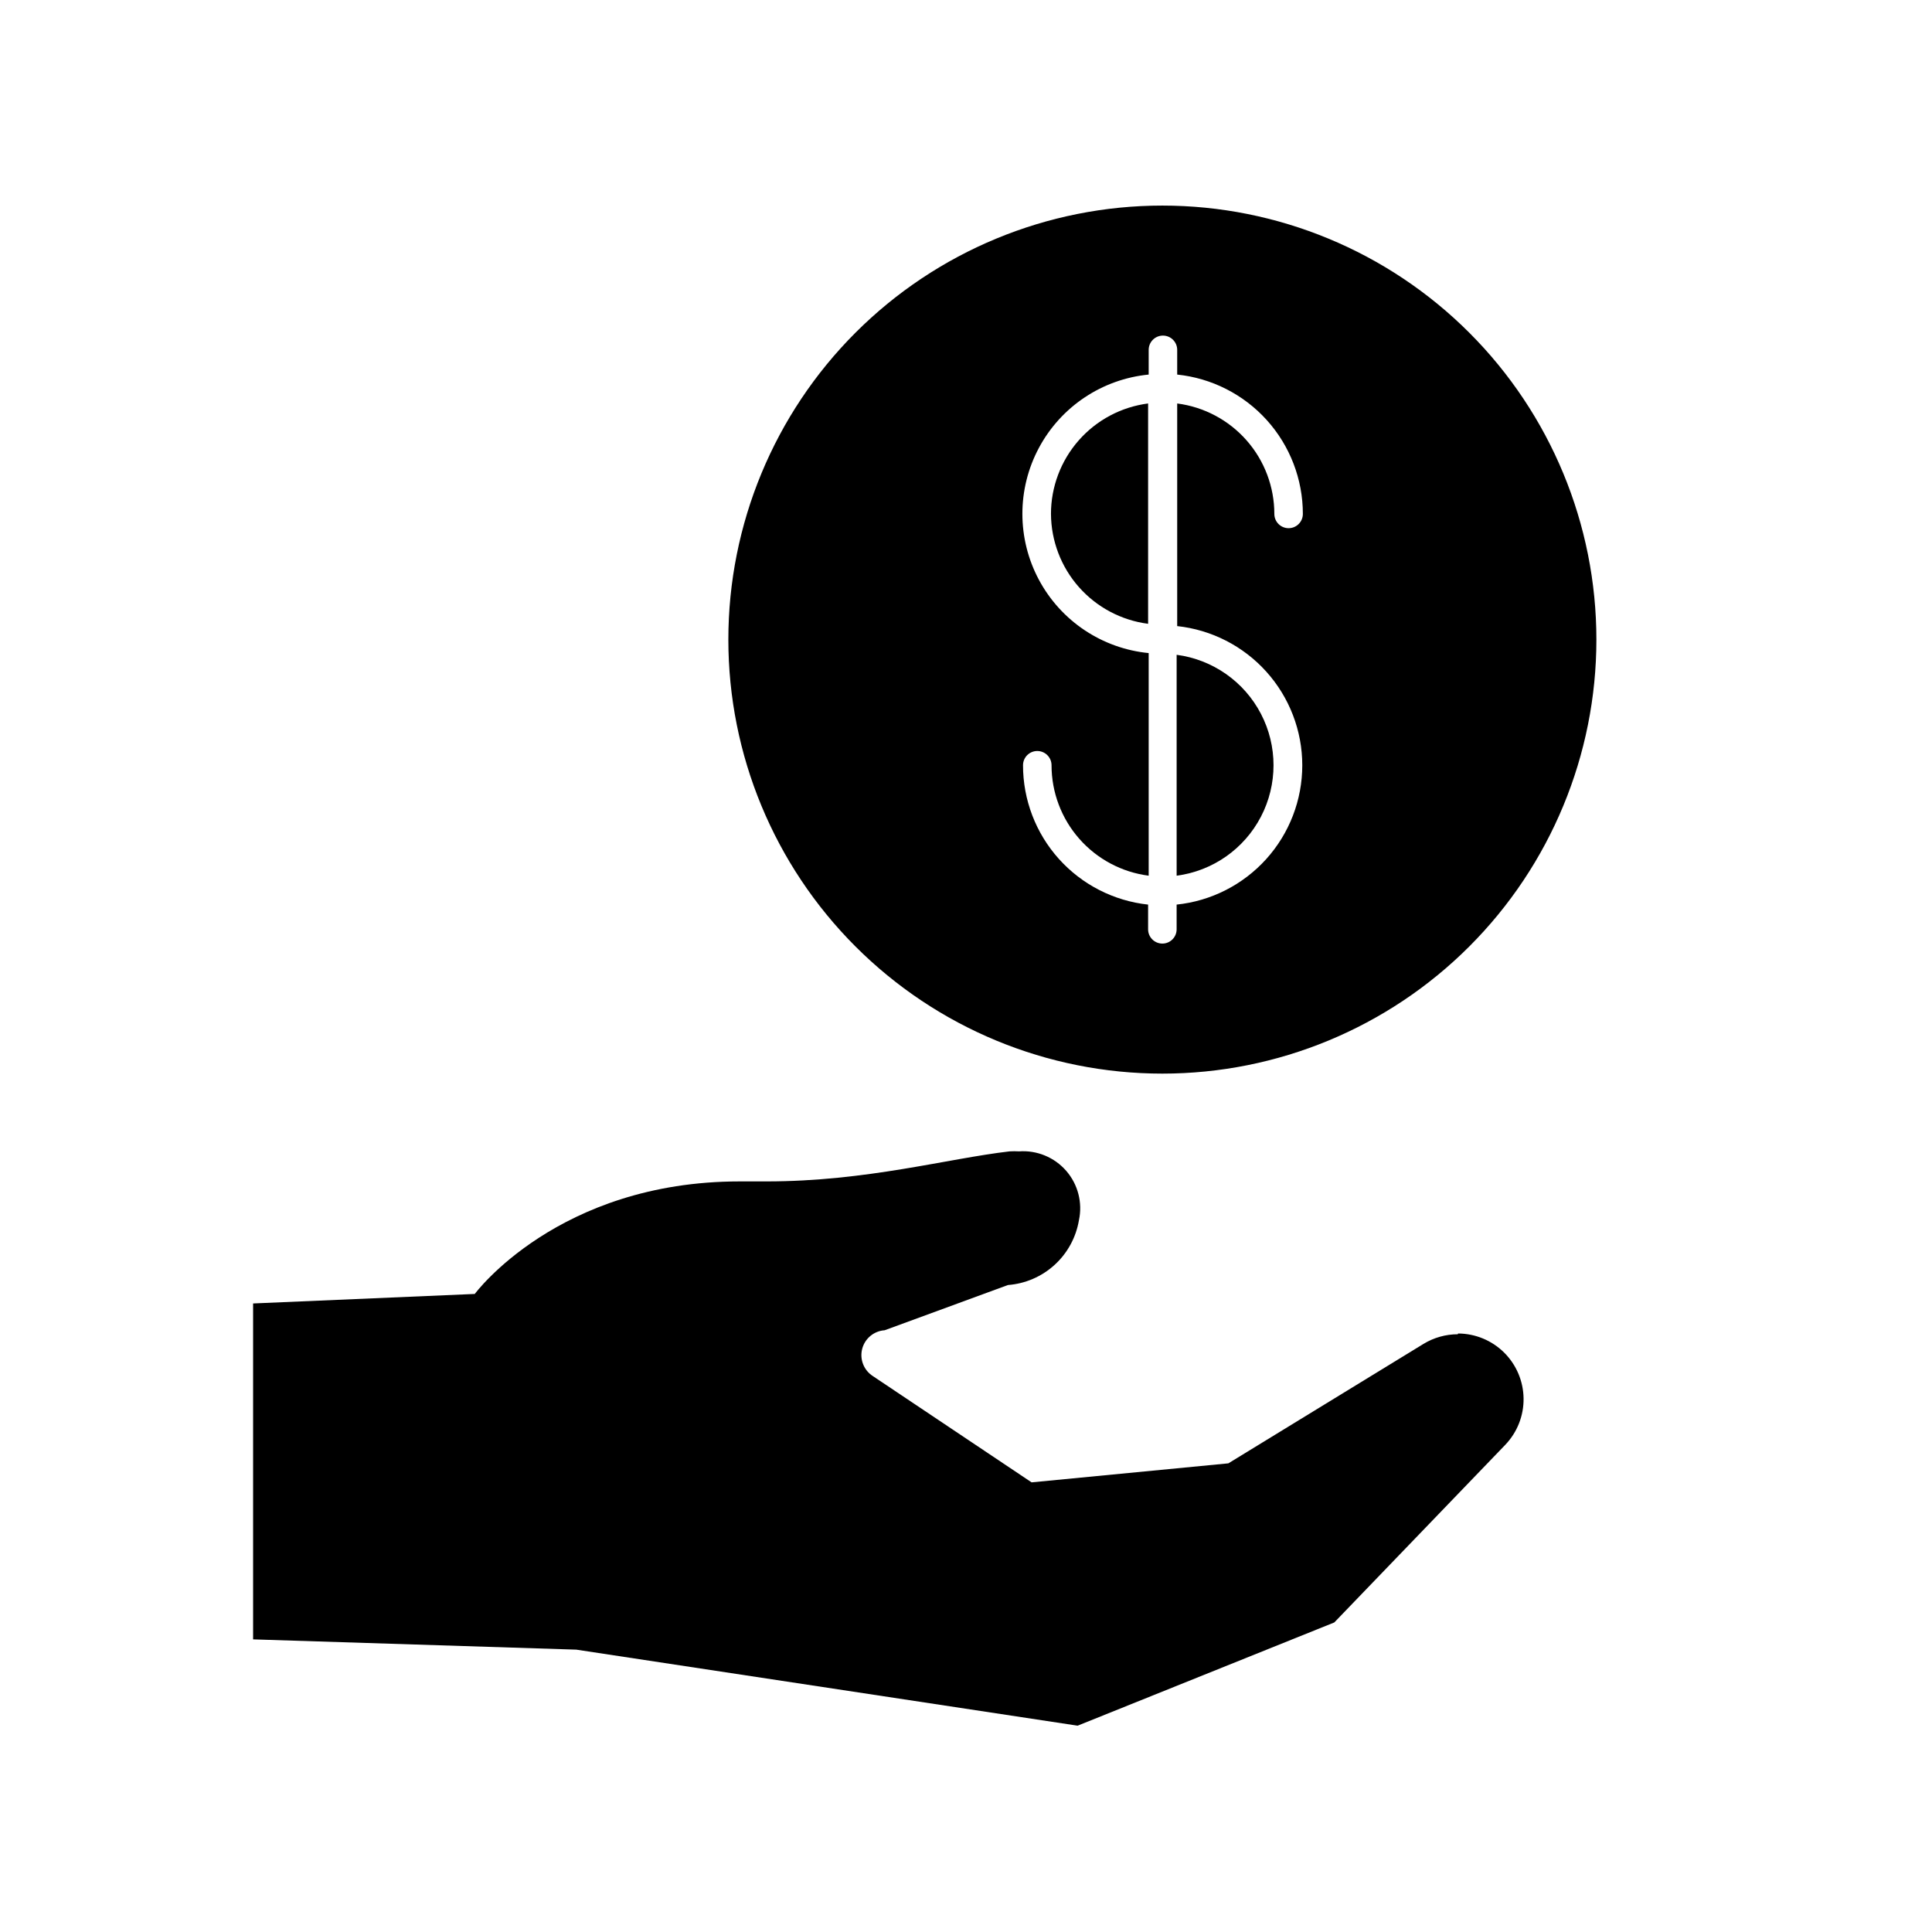 <?xml version="1.0" encoding="UTF-8"?>
<!-- Uploaded to: SVG Repo, www.svgrepo.com, Generator: SVG Repo Mixer Tools -->
<svg fill="#000000" width="800px" height="800px" version="1.1" viewBox="144 144 512 512" xmlns="http://www.w3.org/2000/svg">
 <g>
  <path d="m530.34 497.59c-3.219 0-6.375 0.891-9.121 2.57l-51.691 31.641-52.145 5.039-42.066-28.164c-2.398-1.539-3.539-4.441-2.832-7.203 0.711-2.758 3.113-4.75 5.953-4.941l32.695-11.992 0.004 0.004c4.602-0.355 8.953-2.238 12.359-5.352s5.668-7.277 6.434-11.828c0.996-4.652-0.258-9.5-3.379-13.086-3.121-3.586-7.75-5.496-12.492-5.152-0.84-0.051-1.68-0.051-2.519 0-16.473 1.914-37.887 7.961-64.387 7.961h-7.102c-48.215 0-70.23 29.824-70.23 29.824l-58.746 2.519v89.023l85.648 2.719 132.86 20.152 68.016-27.355 45.344-47.105h-0.004c3.156-3.305 4.891-7.719 4.824-12.289-0.062-4.57-1.922-8.93-5.168-12.145-3.25-3.215-7.633-5.023-12.203-5.039z"/>
  <path d="m452.04 198.48c-30.508 0-59.762 12.117-81.332 33.688-21.57 21.57-33.688 50.824-33.688 81.332 0 30.504 12.117 59.758 33.688 81.328 21.57 21.57 50.824 33.691 81.332 33.691 30.504 0 59.762-12.121 81.332-33.691 21.57-21.57 33.688-50.824 33.688-81.328 0-30.508-12.117-59.762-33.688-81.332-21.57-21.57-50.828-33.688-81.332-33.688zm37.082 148.32h-0.004c0 9.184-3.402 18.043-9.555 24.863-6.152 6.82-14.609 11.117-23.746 12.066v6.551-0.004c0 2.09-1.691 3.781-3.777 3.781-2.086 0-3.781-1.691-3.781-3.781v-6.551 0.004c-9.105-0.984-17.531-5.297-23.648-12.113-6.121-6.816-9.504-15.656-9.5-24.816 0-2.086 1.691-3.777 3.777-3.777s3.781 1.691 3.781 3.777c0 7.172 2.613 14.102 7.352 19.488 4.738 5.387 11.277 8.863 18.391 9.781v-58.996c-12.332-1.207-23.242-8.492-29.086-19.418-5.844-10.926-5.844-24.047 0-34.973 5.844-10.926 16.754-18.211 29.086-19.418v-6.551 0.004c0-2.086 1.691-3.781 3.777-3.781 2.09 0 3.781 1.695 3.781 3.781v6.551-0.004c9.133 0.949 17.594 5.246 23.746 12.066 6.148 6.824 9.555 15.68 9.555 24.863 0 2.09-1.691 3.781-3.777 3.781-2.09 0-3.781-1.691-3.781-3.781 0-7.172-2.613-14.102-7.352-19.488s-11.277-8.863-18.391-9.781v58.996c9.098 0.98 17.516 5.289 23.633 12.094 6.117 6.805 9.508 15.633 9.516 24.785z"/>
  <path d="m455.82 376.07c9.551-1.254 17.891-7.09 22.34-15.637 4.449-8.543 4.449-18.723 0-27.266-4.449-8.547-12.789-14.383-22.34-15.641z"/>
  <path d="m422.52 280.19c0.039 7.148 2.668 14.039 7.402 19.395 4.734 5.356 11.254 8.812 18.34 9.727v-58.391c-7.113 0.918-13.652 4.394-18.387 9.781-4.738 5.387-7.356 12.316-7.356 19.488z"/>
 </g>
</svg>